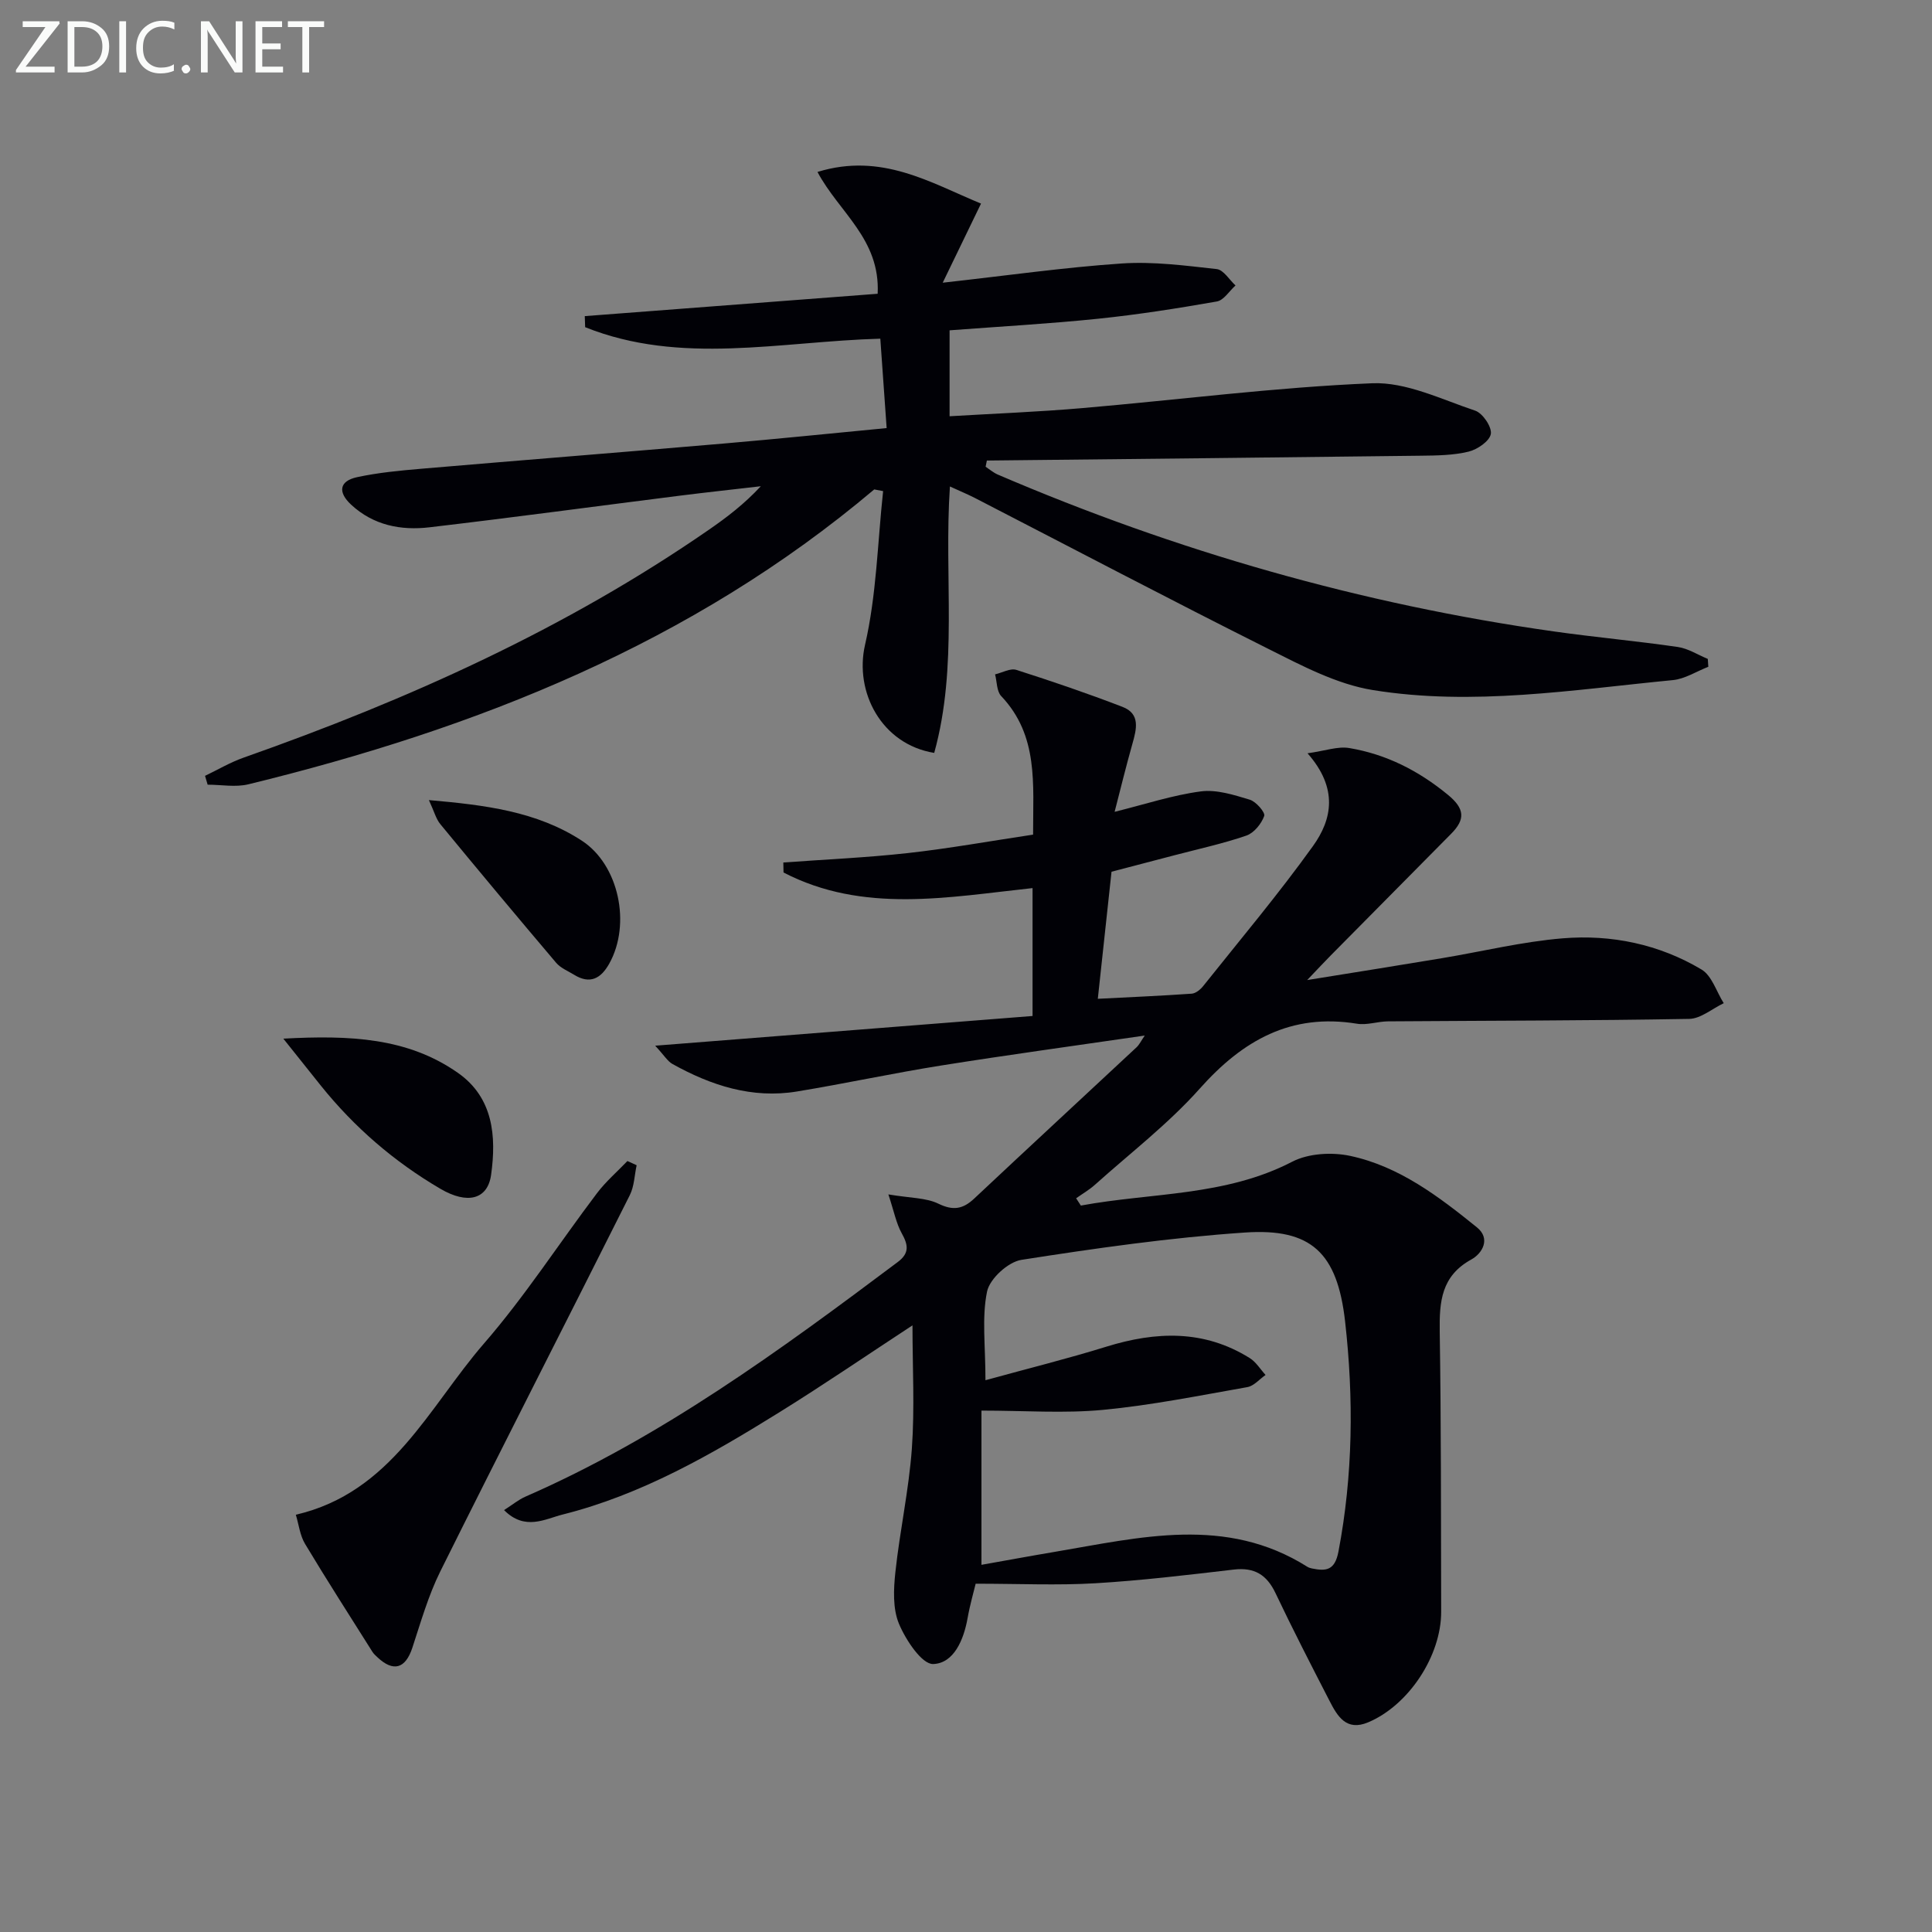 <svg enable-background="new 0 0 400 400" viewBox="0 0 400 400" xmlns="http://www.w3.org/2000/svg"><rect x="0" y="0" width="400" height="400" fill="#808080" stroke="none"/><path d="m223.78 249.6c14.63-2.71 29.86-1.88 43.76-9.08 3.36-1.74 8.23-2.02 12.03-1.2 10.13 2.17 18.31 8.41 26.21 14.79 2.9 2.34 1.14 5.39-1.17 6.66-6.22 3.42-6.62 8.74-6.53 14.91.3 19.32.25 38.65.3 57.98.03 9.17-6.74 19.41-15.12 22.93-4.54 1.91-6.38-1.29-8.02-4.49-3.8-7.38-7.6-14.77-11.16-22.26-1.81-3.81-4.36-5.37-8.62-4.88-9.56 1.12-19.13 2.27-28.72 2.84-7.84.46-15.74.09-24.74.09-.37 1.56-1.17 4.31-1.67 7.12-.8 4.5-2.84 9.35-7.11 9.51-2.34.09-5.7-4.98-7.1-8.34-1.31-3.14-1.12-7.16-.74-10.7.92-8.55 2.79-17.01 3.41-25.56.6-8.37.13-16.82.13-25.52-9.25 6.06-18.26 12.22-27.53 17.98-14.14 8.79-28.58 17.09-44.91 21.19-3.62.91-7.79 3.43-12.12-.92 1.77-1.13 3-2.16 4.41-2.78 28.16-12.3 52.71-30.29 77.1-48.58 2.47-1.85 2.16-3.56.82-5.96-1.14-2.06-1.59-4.5-2.76-8.04 4.64.78 7.82.68 10.35 1.92 3.07 1.49 5.09 1.13 7.43-1.07 11.16-10.48 22.41-20.87 33.6-31.31.57-.53.92-1.3 1.7-2.43-14.45 2.11-28.32 4-42.14 6.2-9.99 1.59-19.88 3.74-29.86 5.38-9.28 1.53-17.77-1.23-25.78-5.69-1.02-.57-1.69-1.75-3.58-3.79 26.92-2.12 52.45-4.13 78.13-6.15 0-9.1 0-17.56 0-26.48-17.46 1.87-35.05 5.33-51.56-3.23-.01-.69-.03-1.38-.04-2.07 8.59-.63 17.21-1 25.77-1.95 8.54-.95 17.02-2.48 25.94-3.82-.02-10.49 1.16-20.5-6.6-28.68-.95-1-.87-2.97-1.27-4.5 1.47-.34 3.15-1.32 4.39-.93 7.39 2.36 14.75 4.87 21.99 7.66 3.75 1.44 2.91 4.61 2.05 7.66-1.34 4.73-2.5 9.51-3.68 14.07 6.36-1.58 12.03-3.46 17.85-4.23 3.27-.43 6.86.73 10.14 1.72 1.29.39 3.24 2.64 2.98 3.37-.58 1.62-2.12 3.52-3.69 4.06-4.85 1.67-9.9 2.76-14.88 4.07-4.17 1.1-8.34 2.18-13.04 3.41-.93 8.63-1.87 17.3-2.84 26.31 6.61-.34 13.03-.61 19.44-1.06.84-.06 1.81-.86 2.38-1.58 7.66-9.61 15.59-19.03 22.74-29 3.92-5.47 5.28-11.9-1.14-19.19 3.68-.51 6.26-1.48 8.61-1.09 7.67 1.28 14.37 4.68 20.46 9.69 3.54 2.91 3.59 5.11.66 8.07-8.33 8.4-16.65 16.81-24.96 25.22-1.27 1.28-2.49 2.6-4.84 5.06 10.22-1.65 19.05-3.05 27.86-4.52 8.35-1.39 16.64-3.43 25.05-4.12 10.08-.83 19.95 1.22 28.72 6.45 2.16 1.28 3.1 4.6 4.61 6.98-2.38 1.13-4.75 3.21-7.15 3.25-20.78.37-41.56.36-62.35.51-2.15.02-4.37.83-6.43.49-13.68-2.23-23.65 3.44-32.54 13.42-6.49 7.29-14.39 13.35-21.7 19.91-1.19 1.07-2.6 1.88-3.91 2.81.33.48.66.99.98 1.51zm-20.58 74.38c4.87-.86 10.03-1.82 15.2-2.69 17.66-2.98 35.42-7.54 52.28 3.1.27.17.61.27.93.34 2.94.6 4.75.43 5.5-3.48 3.02-15.84 3.17-31.76 1.38-47.64-1.61-14.26-7.03-19.35-20.71-18.43-15.5 1.05-30.95 3.26-46.31 5.66-2.75.43-6.56 3.91-7.11 6.56-1.11 5.38-.33 11.15-.33 18.36 8.96-2.47 17.05-4.47 25.01-6.94 10.29-3.19 20.24-3.56 29.71 2.36 1.31.82 2.19 2.31 3.27 3.49-1.25.87-2.41 2.28-3.78 2.52-9.94 1.75-19.88 3.76-29.9 4.71-8.04.76-16.21.15-25.14.15z" fill="#010106"/><path d="m181 101.33c-37.76 31.89-82.25 49.5-129.57 61.05-2.66.65-5.62.08-8.44.08-.18-.61-.36-1.22-.54-1.83 2.65-1.27 5.21-2.79 7.96-3.76 34-11.98 66.68-26.65 96.44-47.25 3.69-2.55 7.25-5.28 10.67-8.95-5.58.65-11.16 1.25-16.73 1.95-17.28 2.18-34.55 4.52-51.85 6.55-5.93.7-11.64-.4-16.26-4.7-2.76-2.57-2.46-4.88 1.26-5.68 4.35-.94 8.83-1.36 13.28-1.74 20.86-1.78 41.74-3.43 62.6-5.22 11.08-.95 22.14-2.09 33.75-3.2-.42-5.99-.85-12.02-1.31-18.51-20.69.57-41.32 5.56-61.11-2.38-.03-.76-.05-1.53-.08-2.29 20.23-1.54 40.45-3.09 60.64-4.63.56-11.33-7.98-16.81-12.46-25.22 13.27-4.09 23.4 2.24 33.86 6.55-2.61 5.4-5.01 10.34-7.93 16.38 13.41-1.49 25.21-3.18 37.08-3.98 6.5-.44 13.13.44 19.65 1.16 1.41.16 2.6 2.21 3.89 3.39-1.28 1.15-2.43 3.07-3.87 3.32-8.15 1.43-16.35 2.72-24.58 3.57-10.08 1.04-20.2 1.6-30.75 2.4v17.79c9.24-.55 18.34-.9 27.4-1.68 20.03-1.72 40.02-4.32 60.09-5.15 7.04-.29 14.32 3.33 21.33 5.67 1.55.52 3.49 3.38 3.24 4.83-.25 1.48-2.79 3.22-4.62 3.66-3.18.77-6.58.8-9.89.84-29.94.37-59.89.68-89.83 1-.09.43-.17.85-.26 1.28.83.55 1.61 1.23 2.51 1.62 36.96 15.86 75.3 26.85 115.13 32.48 8.54 1.21 17.14 1.98 25.67 3.22 2.14.31 4.14 1.62 6.21 2.47.04.54.07 1.09.11 1.63-2.45.95-4.84 2.52-7.35 2.76-20.67 2-41.4 5.41-62.11 2.06-7.48-1.21-14.7-5.05-21.62-8.52-20.34-10.19-40.48-20.79-60.71-31.22-1.58-.81-3.23-1.49-5.23-2.41-1.26 18.7 1.73 37.21-3.25 55.16-10.93-1.78-16.57-12.64-14.32-22.39 2.38-10.34 2.59-21.19 3.74-31.81-.6-.11-1.22-.23-1.84-.35z" fill="#010106"/><path d="m131.81 241.25c-.45 2.07-.49 4.34-1.41 6.18-13.03 25.99-26.28 51.86-39.23 77.89-2.49 5.01-4.04 10.5-5.8 15.84-1.43 4.32-3.92 5.08-7.25 1.94-.36-.34-.75-.69-1.01-1.1-4.68-7.43-9.43-14.82-13.95-22.35-1.06-1.76-1.3-4.02-1.91-6.04 19.84-4.61 27.5-22.25 38.96-35.46 8.48-9.77 15.55-20.75 23.38-31.1 1.84-2.43 4.19-4.46 6.31-6.67.64.3 1.27.59 1.91.87z" fill="#010106"/><path d="m58.66 215.04c13.73-.74 25.7-.23 36.14 7.08 7.33 5.13 7.99 13.13 6.88 21.1-.72 5.17-4.94 6.16-10.48 2.92-9.57-5.6-17.83-12.73-24.78-21.38-2.25-2.82-4.51-5.65-7.76-9.72z" fill="#010106"/><path d="m88.8 165.65c11.58 1.02 22.29 2.31 31.64 8.39 7.7 5 10.26 17.28 5.71 25.45-1.72 3.09-3.98 4.37-7.3 2.32-1.27-.78-2.79-1.39-3.71-2.48-8.06-9.5-16.04-19.06-23.96-28.68-.91-1.09-1.28-2.63-2.38-5z" fill="#010106"/><g fill="#fafbfa"><path d="m12.4 4.8-7.1 9h6v1.2h-8v-.5l6.1-8.9h-4.7v-1.2h7.6v.4z"/><path d="m14 14v-9.6h3c1.6 0 2.9.5 4 1.4s1.6 2.2 1.6 3.8-.5 3-1.6 3.9-2.4 1.5-4 1.5h-3zm1.4-8.4v8.2h1.6c1.3 0 2.4-.4 3.1-1.1s1.1-1.8 1.1-3.1-.4-2.3-1.2-3-1.8-1-3.1-1z"/><path d="m26.1 4.4v10.6h-1.4v-10.6z"/><path d="m36.1 14.6c-.8.4-1.8.6-2.9.6-1.5 0-2.7-.5-3.6-1.4s-1.4-2.2-1.4-3.8c0-1.7.5-3.1 1.5-4.1s2.3-1.6 3.9-1.6c1 0 1.8.1 2.5.4v1.4c-.8-.4-1.6-.6-2.5-.6-1.2 0-2.1.4-2.9 1.2s-1.1 1.8-1.1 3.2c0 1.3.3 2.3 1 3s1.6 1.1 2.7 1.1c1 0 2-.2 2.7-.7v1.3z"/><path d="m37.6 14.3c0-.2.1-.5.3-.6s.4-.3.6-.3c.3 0 .5.1.6.3s.3.4.3.6-.1.4-.3.6-.4.3-.6.3c-.3 0-.5-.1-.6-.3s-.3-.4-.3-.6z"/><path d="m50.2 15h-1.6l-5.3-8.2c-.2-.2-.3-.5-.4-.7 0 .2.1.7.1 1.5v7.4h-1.4v-10.6h1.7l5.2 8.1c.2.4.4.6.4.7 0-.3-.1-.8-.1-1.5v-7.3h1.4z"/><path d="m58.6 15h-5.7v-10.6h5.5v1.2h-4.1v3.4h3.8v1.2h-3.8v3.6h4.3z"/><path d="m67.1 5.6h-3.1v9.4h-1.4v-9.4h-3v-1.2h7.5z"/></g></svg>